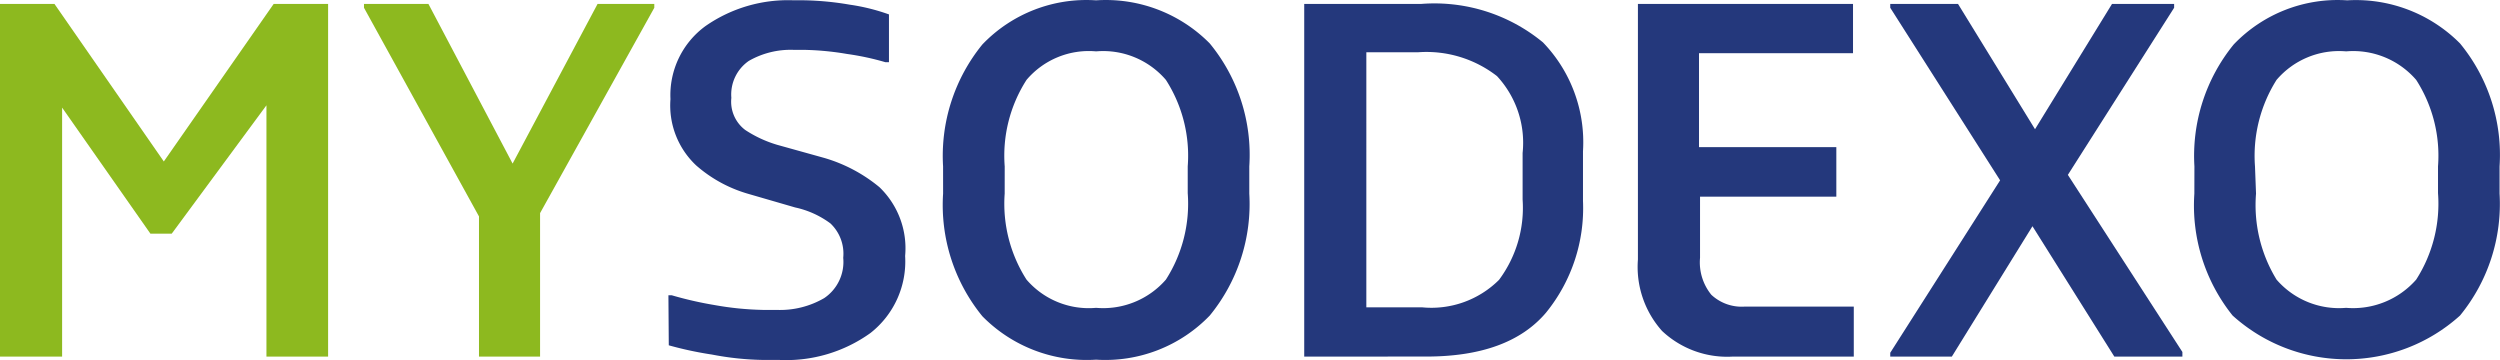 <svg xmlns="http://www.w3.org/2000/svg" width="201.524" height="29.028" viewBox="0 0 201.524 29.028"><g transform="translate(0 0.013)"><path d="M2.51,31.69V3.26H6.9l8.815,12.7,8.856-12.7h4.387V31.69H23.988V11.433L16.353,21.779H14.635L7.517,11.619V31.69Z" transform="translate(-2.51 -2.957)" fill="#8db91f"/><path d="M25.96,31.69v-11.3L16.69,3.57V3.26h5.194L28.67,16.13,35.519,3.26h4.573v.31L30.884,20.124V31.69Z" transform="translate(12.651 -2.957)" fill="#8db91f"/><path d="M28.55,26.9h.269a29.631,29.631,0,0,0,3.435.786,24.664,24.664,0,0,0,3.89.393h1.117a7.077,7.077,0,0,0,3.849-.952,3.518,3.518,0,0,0,1.531-3.249,3.352,3.352,0,0,0-1.035-2.773,7.366,7.366,0,0,0-2.835-1.283l-3.849-1.117a10.925,10.925,0,0,1-4.138-2.276,6.621,6.621,0,0,1-2.069-5.338,6.89,6.89,0,0,1,2.835-5.9,11.629,11.629,0,0,1,7.1-2.069H39.5a23.981,23.981,0,0,1,3.662.352,16.139,16.139,0,0,1,3.166.786V8.111h-.29a21.582,21.582,0,0,0-3.083-.662,22.926,22.926,0,0,0-3.414-.331h-.869a6.766,6.766,0,0,0-3.642.89,3.29,3.29,0,0,0-1.407,2.98,2.855,2.855,0,0,0,1.117,2.586,9.642,9.642,0,0,0,2.586,1.2l3.787,1.055a12.415,12.415,0,0,1,4.449,2.359,6.828,6.828,0,0,1,2.069,5.545,7.325,7.325,0,0,1-2.793,6.207,11.649,11.649,0,0,1-7.345,2.173h-1.3a23.649,23.649,0,0,1-4.138-.435,28.8,28.8,0,0,1-3.476-.745Z" transform="translate(25.331 -3.111)" fill="#24387c"/><path d="M39.266,16.521a14.215,14.215,0,0,1,3.166-9.828A11.608,11.608,0,0,1,51.6,3.134,11.773,11.773,0,0,1,60.764,6.61a14.132,14.132,0,0,1,3.186,9.911v2.193a14.194,14.194,0,0,1-3.186,9.828A11.691,11.691,0,0,1,51.6,32.1a11.794,11.794,0,0,1-9.166-3.5,14.174,14.174,0,0,1-3.166-9.891Zm4.966,2.193a11.339,11.339,0,0,0,1.759,6.932A6.621,6.621,0,0,0,51.6,27.922a6.7,6.7,0,0,0,5.628-2.276,11.339,11.339,0,0,0,1.759-6.973V16.521a11.3,11.3,0,0,0-1.759-6.973,6.663,6.663,0,0,0-5.628-2.3,6.58,6.58,0,0,0-5.607,2.3,11.3,11.3,0,0,0-1.759,6.973Z" transform="translate(36.755 -3.12)" fill="#24387c"/><path d="M53.32,31.711V3.281h9.435a13.739,13.739,0,0,1,9.808,3.1,11.587,11.587,0,0,1,3.228,8.773v4.014a13.346,13.346,0,0,1-2.98,9q-3,3.538-9.642,3.538Zm5.007-3.973h4.49a7.718,7.718,0,0,0,6.207-2.214,9.725,9.725,0,0,0,1.9-6.476V15.3A7.9,7.9,0,0,0,68.859,9.1a9.27,9.27,0,0,0-6.332-1.924h-4.2Z" transform="translate(51.813 -2.978)" fill="#24387c"/><path d="M66.332,3.26H83.671V7.233H71.256v7.573h11.07V18.8H71.339v4.925a4.138,4.138,0,0,0,.91,2.98,3.58,3.58,0,0,0,2.711.952h8.773V31.69H73.946a7.656,7.656,0,0,1-5.669-2.069,7.739,7.739,0,0,1-1.945-5.752Z" transform="translate(65.7 -2.957)" fill="#24387c"/><path d="M76.15,31.69v-.31l8.856-13.9L76.15,3.57V3.26h5.463l6.207,10.1,6.207-10.1h5.007v.31l-8.566,13.47L99.7,31.318v.372H94.214l-6.6-10.511-6.5,10.511Z" transform="translate(76.222 -2.957)" fill="#24387c"/><path d="M88.017,16.52a14.215,14.215,0,0,1,3.166-9.828,11.587,11.587,0,0,1,9.146-3.559,11.836,11.836,0,0,1,9.1,3.476,14.132,14.132,0,0,1,3.186,9.911v2.193a14.194,14.194,0,0,1-3.187,9.828,13.677,13.677,0,0,1-18.333,0,14.174,14.174,0,0,1-3.083-9.828Zm4.966,2.193a11.5,11.5,0,0,0,1.655,6.932,6.663,6.663,0,0,0,5.607,2.276,6.766,6.766,0,0,0,5.649-2.276,11.339,11.339,0,0,0,1.759-6.973V16.52a11.3,11.3,0,0,0-1.759-6.973,6.7,6.7,0,0,0-5.649-2.3,6.621,6.621,0,0,0-5.607,2.3A11.463,11.463,0,0,0,92.9,16.52Z" transform="translate(88.874 -3.119)" fill="#24387c"/></g></svg>